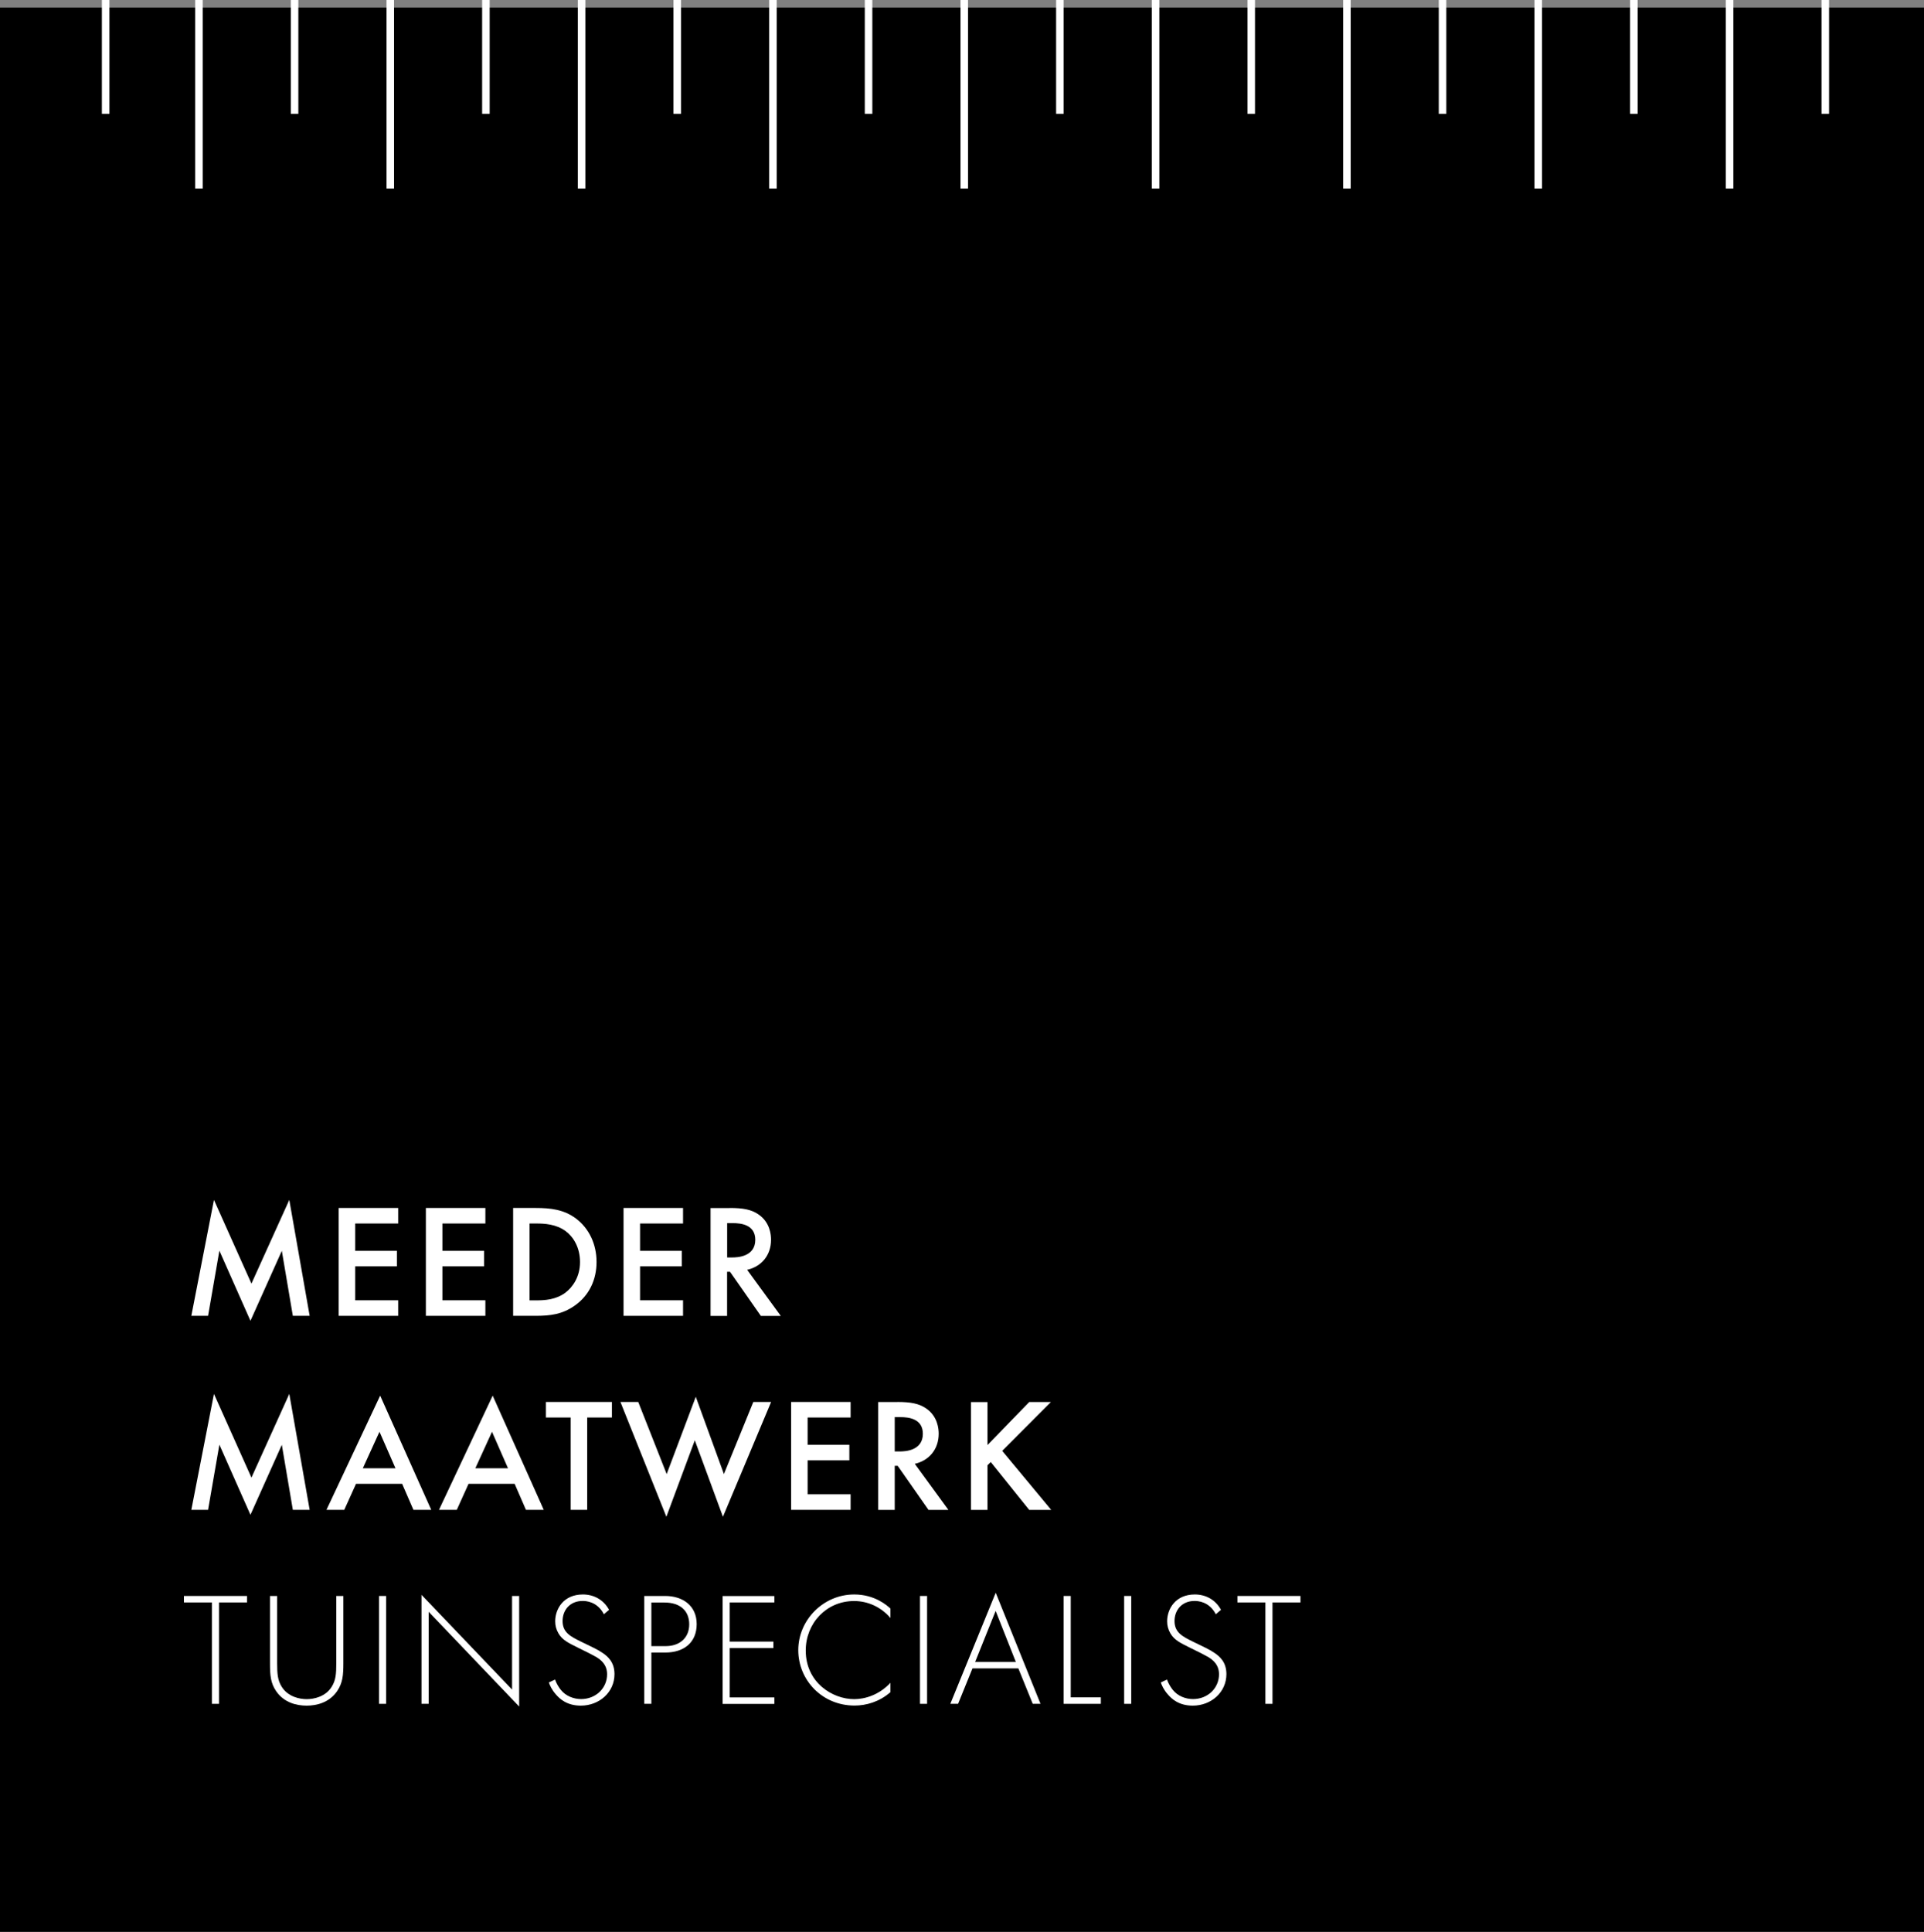 <?xml version="1.0" encoding="UTF-8"?>
<svg id="Layer_1" data-name="Layer 1" xmlns="http://www.w3.org/2000/svg" viewBox="0 0 255.12 256.12">
  <rect x="0" y="0" width="255.12" height="256.12" fill="#808080" stroke="none"/>
  <defs>
    <style>
      .cls-1 {
        fill: none;
        stroke: #fff;
        stroke-miterlimit: 10;
      }

      .cls-2 {
        fill: #000;
      }

      .cls-2, .cls-3 {
        stroke-width: 0px;
      }

      .cls-3 {
        fill: #fff;
      }
    </style>
  </defs>
  <rect class="cls-2" x="0" y="1" width="255.12" height="255.12" transform="translate(-1 256.12) rotate(-90)"/>
  <g>
    <line class="cls-1" x1="242.03" y1="15.09" x2="242.03" y2="0"/>
    <line class="cls-1" x1="216.65" y1="15.09" x2="216.65" y2="0"/>
    <line class="cls-1" x1="229.34" y1="25" x2="229.34" y2="0"/>
    <line class="cls-1" x1="203.97" y1="25" x2="203.97" y2="0"/>
    <line class="cls-1" x1="191.28" y1="15.09" x2="191.28" y2="0"/>
    <line class="cls-1" x1="165.91" y1="15.09" x2="165.91" y2="0"/>
    <line class="cls-1" x1="178.6" y1="25" x2="178.6" y2="0"/>
    <line class="cls-1" x1="153.23" y1="25" x2="153.23" y2="0"/>
    <line class="cls-1" x1="140.54" y1="15.09" x2="140.54" y2="0"/>
    <line class="cls-1" x1="115.17" y1="15.09" x2="115.17" y2="0"/>
    <line class="cls-1" x1="127.86" y1="25" x2="127.86" y2="0"/>
    <line class="cls-1" x1="102.49" y1="25" x2="102.49" y2="0"/>
    <line class="cls-1" x1="89.8" y1="15.09" x2="89.8" y2="0"/>
    <line class="cls-1" x1="64.43" y1="15.09" x2="64.43" y2="0"/>
    <line class="cls-1" x1="77.12" y1="25" x2="77.12" y2="0"/>
    <line class="cls-1" x1="51.75" y1="25" x2="51.75" y2="0"/>
    <line class="cls-1" x1="39.06" y1="15.09" x2="39.06" y2="0"/>
    <line class="cls-1" x1="14.01" y1="15.09" x2="14.01" y2="0"/>
    <line class="cls-1" x1="26.38" y1="25" x2="26.38" y2="0"/>
  </g>
  <g>
    <g>
      <path class="cls-3" d="M25.37,174.45l3-15.37,4.97,11.1,5.02-11.1,2.7,15.37h-2.23l-1.46-8.62-4.16,9.28-4.12-9.3-1.5,8.64h-2.23Z"/>
      <path class="cls-3" d="M52.8,162.21h-5.7v3.62h5.53v2.06h-5.53v4.5h5.7v2.06h-7.89v-14.3h7.89v2.06Z"/>
      <path class="cls-3" d="M64.36,162.21h-5.7v3.62h5.53v2.06h-5.53v4.5h5.7v2.06h-7.89v-14.3h7.89v2.06Z"/>
      <path class="cls-3" d="M71.04,160.15c1.99,0,3.73.21,5.32,1.39,1.74,1.31,2.74,3.39,2.74,5.77s-.99,4.44-2.87,5.77c-1.67,1.18-3.24,1.37-5.23,1.37h-2.96v-14.3h3ZM70.23,172.4h.94c1.07,0,2.55-.09,3.79-1.01.99-.75,1.95-2.12,1.95-4.07s-.9-3.37-1.93-4.12c-1.24-.9-2.77-.99-3.82-.99h-.94v10.18Z"/>
      <path class="cls-3" d="M90.57,162.21h-5.7v3.62h5.53v2.06h-5.53v4.5h5.7v2.06h-7.89v-14.3h7.89v2.06Z"/>
      <path class="cls-3" d="M96.78,160.15c1.74,0,2.85.21,3.77.84,1.57,1.05,1.69,2.74,1.69,3.37,0,2.06-1.27,3.56-3.17,3.99l4.46,6.11h-2.64l-4.09-5.85h-.39v5.85h-2.19v-14.3h2.55ZM96.42,166.71h.69c.6,0,3.04-.06,3.04-2.34,0-2.02-1.91-2.21-2.98-2.21h-.75v4.54Z"/>
    </g>
    <g>
      <path class="cls-3" d="M25.37,200.17l3-15.37,4.97,11.1,5.02-11.1,2.7,15.37h-2.23l-1.46-8.62-4.16,9.28-4.12-9.3-1.5,8.64h-2.23Z"/>
      <path class="cls-3" d="M53.32,196.72h-6.11l-1.56,3.45h-2.36l7.12-15.14,6.77,15.14h-2.36l-1.5-3.45ZM52.44,194.66l-2.12-4.84-2.21,4.84h4.33Z"/>
      <path class="cls-3" d="M68.24,196.72h-6.11l-1.56,3.45h-2.36l7.12-15.14,6.77,15.14h-2.36l-1.5-3.45ZM67.36,194.66l-2.12-4.84-2.21,4.84h4.33Z"/>
      <path class="cls-3" d="M77.86,187.93v12.24h-2.19v-12.24h-3.28v-2.06h8.75v2.06h-3.28Z"/>
      <path class="cls-3" d="M84.63,185.87l3.77,9.56,3.86-10.25,3.73,10.25,3.9-9.56h2.36l-6.39,15.22-3.73-10.14-3.77,10.14-6.09-15.22h2.36Z"/>
      <path class="cls-3" d="M112.79,187.93h-5.7v3.62h5.53v2.06h-5.53v4.5h5.7v2.06h-7.89v-14.3h7.89v2.06Z"/>
      <path class="cls-3" d="M119.01,185.87c1.74,0,2.85.21,3.77.84,1.57,1.05,1.69,2.74,1.69,3.37,0,2.06-1.27,3.56-3.17,3.99l4.46,6.11h-2.64l-4.09-5.85h-.39v5.85h-2.19v-14.3h2.55ZM118.64,192.43h.69c.6,0,3.04-.06,3.04-2.34,0-2.02-1.91-2.21-2.98-2.21h-.75v4.54Z"/>
      <path class="cls-3" d="M130.94,191.58l5.53-5.7h2.87l-6.45,6.47,6.5,7.83h-2.92l-5.1-6.35-.43.43v5.92h-2.19v-14.3h2.19v5.7Z"/>
    </g>
    <g>
      <path class="cls-3" d="M29.04,212.45v13.44h-.94v-13.44h-3.71v-.86h8.36v.86h-3.71Z"/>
      <path class="cls-3" d="M36.75,211.59v8.94c0,1.35.06,2.23.6,3.09.84,1.35,2.4,1.65,3.32,1.65s2.49-.3,3.32-1.65c.54-.86.6-1.74.6-3.09v-8.94h.94v8.94c0,1.56-.09,2.59-.82,3.67-1.07,1.56-2.77,1.93-4.05,1.93s-2.98-.36-4.05-1.93c-.73-1.07-.81-2.1-.81-3.67v-8.94h.94Z"/>
      <path class="cls-3" d="M51.2,211.59v14.3h-.94v-14.3h.94Z"/>
      <path class="cls-3" d="M55.89,225.89v-14.45l12.01,12.56v-12.41h.94v14.66l-12-12.56v12.2h-.94Z"/>
      <path class="cls-3" d="M80.07,214.01c-.88-1.71-2.42-1.76-2.81-1.76-1.69,0-2.66,1.22-2.66,2.66,0,1.54,1.07,2.06,2.51,2.77,1.42.69,2.12.99,2.85,1.5.62.43,1.52,1.18,1.52,2.77,0,2.4-2.01,4.18-4.46,4.18-1.84,0-2.79-.88-3.32-1.5-.56-.64-.79-1.2-.92-1.57l.82-.39c.19.56.56,1.12.77,1.37.64.81,1.69,1.22,2.68,1.22,1.93,0,3.45-1.42,3.45-3.3,0-.77-.3-1.59-1.39-2.25-.41-.24-1.24-.67-2.42-1.24-1.42-.69-2.12-1.07-2.62-1.89-.32-.54-.45-1.07-.45-1.63,0-1.65,1.11-3.56,3.67-3.56,1.44,0,2.74.69,3.47,2.04l-.69.58Z"/>
      <path class="cls-3" d="M86.37,219.09v6.8h-.94v-14.3h2.77c2.34,0,4.18,1.29,4.18,3.73s-1.69,3.77-4.16,3.77h-1.84ZM86.37,218.24h1.89c1.87,0,3.13-1.09,3.13-2.89s-1.2-2.89-3.28-2.89h-1.74v5.79Z"/>
      <path class="cls-3" d="M102.68,212.45h-5.92v5.19h5.79v.86h-5.79v6.54h5.92v.86h-6.86v-14.3h6.86v.86Z"/>
      <path class="cls-3" d="M118.07,214.51c-1.22-1.44-2.98-2.25-4.82-2.25-3.67,0-6.41,2.94-6.41,6.56,0,4.25,3.54,6.45,6.43,6.45,1.44,0,3.34-.58,4.8-2.17v1.24c-1.46,1.29-3.22,1.78-4.76,1.78-4.29,0-7.46-3.37-7.46-7.35s3.3-7.38,7.42-7.38c2.72,0,4.37,1.46,4.8,1.87v1.24Z"/>
      <path class="cls-3" d="M122.93,211.59v14.3h-.94v-14.3h.94Z"/>
      <path class="cls-3" d="M135.04,221.19h-6.09l-1.91,4.7h-1.03l6.02-14.73,5.94,14.73h-1.03l-1.91-4.7ZM134.7,220.34l-2.68-6.77-2.72,6.77h5.4Z"/>
      <path class="cls-3" d="M141.98,211.59v13.44h3.99v.86h-4.93v-14.3h.94Z"/>
      <path class="cls-3" d="M150,211.59v14.3h-.94v-14.3h.94Z"/>
      <path class="cls-3" d="M161.21,214.01c-.88-1.71-2.42-1.76-2.81-1.76-1.69,0-2.66,1.22-2.66,2.66,0,1.54,1.07,2.06,2.51,2.77,1.42.69,2.12.99,2.85,1.5.62.43,1.52,1.18,1.52,2.77,0,2.4-2.01,4.18-4.46,4.18-1.84,0-2.79-.88-3.32-1.5-.56-.64-.79-1.2-.92-1.57l.82-.39c.19.56.56,1.12.77,1.37.64.81,1.69,1.22,2.68,1.22,1.93,0,3.45-1.42,3.45-3.3,0-.77-.3-1.59-1.39-2.25-.41-.24-1.24-.67-2.42-1.24-1.42-.69-2.12-1.07-2.62-1.89-.32-.54-.45-1.07-.45-1.63,0-1.65,1.11-3.56,3.67-3.56,1.44,0,2.74.69,3.47,2.04l-.69.58Z"/>
      <path class="cls-3" d="M168.73,212.45v13.44h-.94v-13.44h-3.71v-.86h8.36v.86h-3.71Z"/>
    </g>
  </g>
</svg>